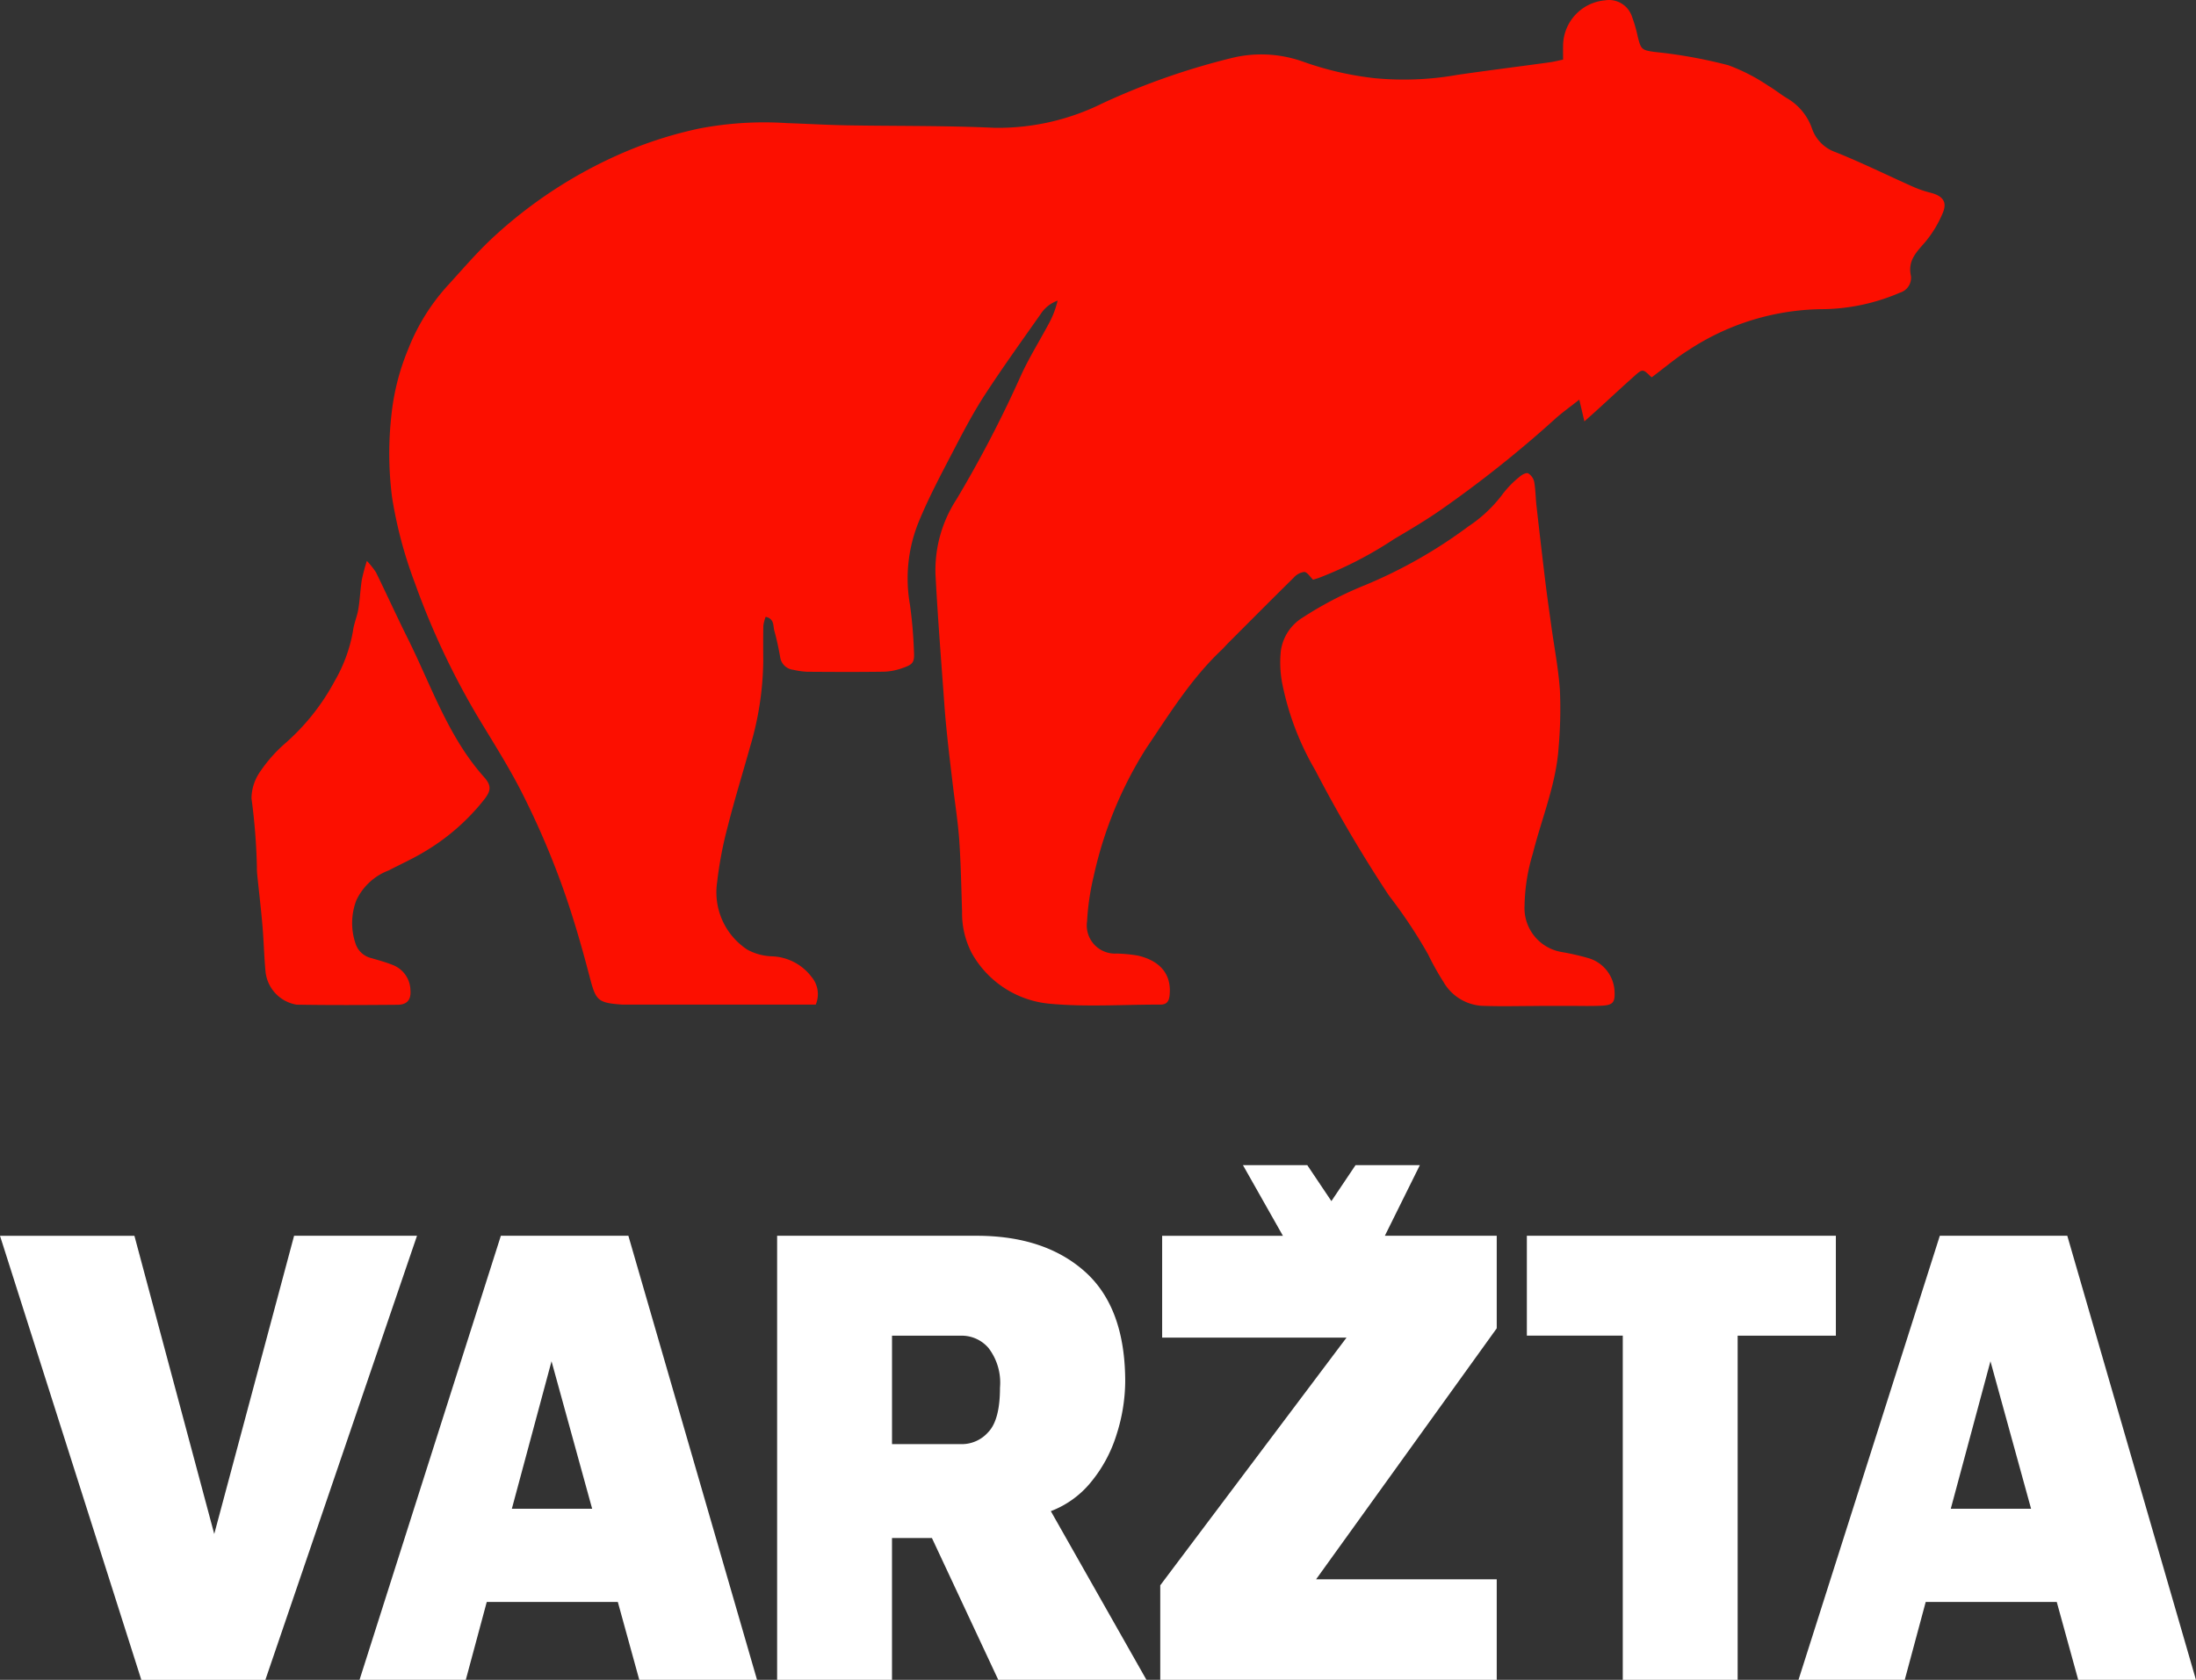 <?xml version="1.0" encoding="UTF-8"?> <svg xmlns="http://www.w3.org/2000/svg" xmlns:xlink="http://www.w3.org/1999/xlink" id="Group_61" data-name="Group 61" width="184.9" height="141.47" viewBox="0 0 184.9 141.47"><rect x="0" y="0" width="184.9" height="141.47" fill="#333333" stroke="none"/><defs><clipPath id="clip-path"><rect id="Rectangle_215" data-name="Rectangle 215" width="184.9" height="141.47" fill="none"></rect></clipPath></defs><g id="Group_60" data-name="Group 60" clip-path="url(#clip-path)"><path id="Path_691" data-name="Path 691" d="M101.506,84.606H85.46c-.08,0-.16,0-.24,0-2.092-.149-2.23-.336-2.755-2.341-.7-2.683-1.475-5.36-2.426-7.963a69.7,69.7,0,0,0-3.217-7.427c-1.158-2.3-2.558-4.474-3.882-6.687a65.015,65.015,0,0,1-5.2-11.116,36.384,36.384,0,0,1-1.918-7.234,29.188,29.188,0,0,1-.031-7.028,19.637,19.637,0,0,1,1.395-5.4,17.33,17.33,0,0,1,3.3-5.333c1.206-1.317,2.367-2.682,3.66-3.908a38.634,38.634,0,0,1,11.532-7.474A34.36,34.36,0,0,1,91.7,10.823a29.028,29.028,0,0,1,7.383-.455c1.674.056,3.347.156,5.021.186,4.151.074,8.307.016,12.452.21A19.753,19.753,0,0,0,125.647,8.7a59.5,59.5,0,0,1,10.77-3.788,10.451,10.451,0,0,1,6.115.28,26.742,26.742,0,0,0,6.01,1.391,25.744,25.744,0,0,0,6.992-.279c2.594-.378,5.2-.7,7.793-1.06.313-.043.622-.125,1.1-.223,0-.392-.007-.774,0-1.157A3.867,3.867,0,0,1,167.97.027a2.031,2.031,0,0,1,2.216,1.258,12.086,12.086,0,0,1,.53,1.809c.268,1.064.332,1.131,1.415,1.28a40.98,40.98,0,0,1,6.206,1.118A15.558,15.558,0,0,1,181.7,7.22c.548.318,1.042.729,1.586,1.055a4.753,4.753,0,0,1,2.09,2.52,3.212,3.212,0,0,0,1.991,2.018c2.214.885,4.357,1.947,6.538,2.919a9.363,9.363,0,0,0,1.463.5c1.032.266,1.424.77,1.029,1.7a9.481,9.481,0,0,1-1.468,2.437c-.739.861-1.512,1.568-1.208,2.9a1.308,1.308,0,0,1-.926,1.377,16.865,16.865,0,0,1-6.355,1.39A20.822,20.822,0,0,0,174.964,29.5c-1.034.645-1.968,1.45-3.05,2.258.068.029-.05.012-.119-.056-.6-.6-.683-.636-1.242-.141-1.1.975-2.179,1.983-3.267,2.975-.31.283-.626.561-1.065.953l-.429-1.831c-.78.618-1.445,1.087-2.045,1.628a97.966,97.966,0,0,1-9.612,7.652c-1.267.883-2.6,1.67-3.934,2.46a32.609,32.609,0,0,1-6.354,3.277c-.148.049-.3.092-.47.146-.255-.241-.487-.637-.743-.654a1.439,1.439,0,0,0-.892.488c-1.843,1.814-3.665,3.65-5.492,5.48-.2.2-.377.413-.58.605-2.572,2.431-4.408,5.416-6.369,8.32a33.582,33.582,0,0,0-4.4,10.751,21.27,21.27,0,0,0-.553,3.776,2.373,2.373,0,0,0,2.482,2.719,12.387,12.387,0,0,1,1.782.169c1.513.346,2.887,1.271,2.686,3.331-.051.52-.234.805-.8.8-3.075-.01-6.169.21-9.218-.068a8.381,8.381,0,0,1-6.657-4.3,7.294,7.294,0,0,1-.8-3.464c-.066-1.989-.1-3.981-.234-5.965-.11-1.584-.362-3.158-.549-4.737-.135-1.143-.276-2.286-.4-3.431-.113-1.067-.225-2.134-.3-3.2-.266-3.689-.561-7.378-.756-11.071a10.938,10.938,0,0,1,1.771-6.319,100.79,100.79,0,0,0,5.444-10.471c.712-1.549,1.631-3,2.427-4.514a7.733,7.733,0,0,0,.642-1.747,2.819,2.819,0,0,0-1.424,1.125c-1.578,2.244-3.183,4.473-4.68,6.771-.951,1.46-1.771,3.009-2.575,4.557-1.044,2.01-2.121,4.013-2.985,6.1a12.624,12.624,0,0,0-.775,7.015,37.611,37.611,0,0,1,.34,3.924c.059.983-.053,1.146-1.02,1.472a5.042,5.042,0,0,1-1.507.286c-2.156.031-4.313.021-6.469.005a6.943,6.943,0,0,1-1.17-.166,1.248,1.248,0,0,1-1.1-1.1c-.135-.737-.286-1.473-.489-2.193-.115-.409.02-1-.728-1.168a3.338,3.338,0,0,0-.195.75c-.022,1-.013,2-.008,2.994a26.155,26.155,0,0,1-1.1,7.171c-.629,2.253-1.323,4.489-1.894,6.756A32.344,32.344,0,0,0,93.2,74.3a5.774,5.774,0,0,0,2.541,5.676,4.658,4.658,0,0,0,2.149.566,4.376,4.376,0,0,1,3.264,1.736,2.251,2.251,0,0,1,.348,2.329" transform="translate(-32.818 0)" fill="#fc0f00"></path><path id="Path_692" data-name="Path 692" d="M237.562,124.619c-1.632,0-3.267.051-4.9-.015a4.021,4.021,0,0,1-3.2-2.033,22.073,22.073,0,0,1-1.276-2.288,41.3,41.3,0,0,0-3.29-4.948,116.505,116.505,0,0,1-6.219-10.575,23.58,23.58,0,0,1-2.8-7.423,9.456,9.456,0,0,1-.095-2.614,3.923,3.923,0,0,1,1.817-2.8,30.625,30.625,0,0,1,5.278-2.747,40.55,40.55,0,0,0,8.687-4.938,11.591,11.591,0,0,0,2.858-2.678,8.151,8.151,0,0,1,1.493-1.532c.179-.163.548-.344.694-.265a1.132,1.132,0,0,1,.506.715c.118.663.117,1.347.193,2.018q.352,3.128.728,6.252c.158,1.294.343,2.585.521,3.876.249,1.8.6,3.6.724,5.415a37.147,37.147,0,0,1-.106,4.761c-.2,3.114-1.421,5.987-2.172,8.972a15.97,15.97,0,0,0-.7,4.4,3.749,3.749,0,0,0,3.152,3.908,20.824,20.824,0,0,1,2.318.538,3.063,3.063,0,0,1,2.108,2.766c.045.922-.129,1.162-1.046,1.21s-1.836.017-2.754.018q-1.258,0-2.515,0v0" transform="translate(-107.938 -39.899)" fill="#fc0f00"></path><path id="Path_693" data-name="Path 693" d="M52.089,94.541a6.775,6.775,0,0,1,.771.969c.906,1.854,1.76,3.734,2.681,5.581,1.98,3.97,3.384,8.256,6.413,11.653.643.721.588,1.153.019,1.886a18.229,18.229,0,0,1-5.089,4.434c-.951.571-1.971,1.026-2.956,1.543a4.911,4.911,0,0,0-2.725,2.518,5.356,5.356,0,0,0-.038,3.728,1.825,1.825,0,0,0,1.294,1.136c.608.181,1.225.345,1.812.582a2.327,2.327,0,0,1,1.486,2.121c.066.8-.275,1.224-1.084,1.231-2.832.024-5.665.038-8.5-.01a3.153,3.153,0,0,1-2.611-2.726c-.127-1.3-.152-2.606-.263-3.906-.12-1.416-.29-2.827-.434-4.241a6.1,6.1,0,0,1-.036-.715,50.946,50.946,0,0,0-.455-5.78,4,4,0,0,1,.753-2.292,12.174,12.174,0,0,1,2.047-2.315,18.723,18.723,0,0,0,4.21-5.29,12.77,12.77,0,0,0,1.535-4.2c.074-.623.347-1.219.45-1.84.134-.813.167-1.643.29-2.458a16.469,16.469,0,0,1,.427-1.607" transform="translate(-21.199 -47.302)" fill="#fc0f00"></path><path id="Path_694" data-name="Path 694" d="M24.762,208.285,18.039,233.4l-6.722-25.113H0l11.9,37.4H22.344l12.767-37.4Z" transform="translate(0 -104.213)" fill="#fff"></path><path id="Path_695" data-name="Path 695" d="M72.487,208.285l-11.9,37.4h8.947l1.765-6.56H82.335l1.807,6.56h9.914l-10.833-37.4Zm.926,22.988,3.34-12.419,3.42,12.419Z" transform="translate(-30.315 -104.212)" fill="#fff"></path><path id="Path_696" data-name="Path 696" d="M157.264,229.17a11.731,11.731,0,0,0,2.273-4.149,14.952,14.952,0,0,0,.726-4.457q0-6.223-3.385-9.251t-9.141-3.028H130.955v37.4h9.672V233.74h3.361l5.586,11.943h12.477L154,231.477a8.037,8.037,0,0,0,3.265-2.307m-8.512-4.373a2.964,2.964,0,0,1-2.225,1.037h-5.9V216.7h5.9a2.967,2.967,0,0,1,2.225,1.037,4.8,4.8,0,0,1,.967,3.336q0,2.691-.967,3.728" transform="translate(-65.522 -104.212)" fill="#fff"></path><path id="Path_697" data-name="Path 697" d="M217.377,196.383h-5.416l-2.032,3.028-2.031-3.028h-5.416l3.364,5.948H195.678v8.579H211.2l-15.681,20.857v7.962h28.331v-8.467h-15.21l15.21-21.138V202.33h-9.42Z" transform="translate(-97.827 -98.257)" fill="#fff"></path><path id="Path_698" data-name="Path 698" d="M283.308,208.285H257.29v8.41h8.076v28.988h9.673V216.7h8.27Z" transform="translate(-128.731 -104.213)" fill="#fff"></path><path id="Path_699" data-name="Path 699" d="M325.7,208.285H314.967l-11.9,37.4h8.947l1.765-6.56h11.034l1.807,6.56h9.914Zm-9.81,22.988,3.34-12.419,3.42,12.419Z" transform="translate(-151.637 -104.212)" fill="#fff"></path></g></svg> 